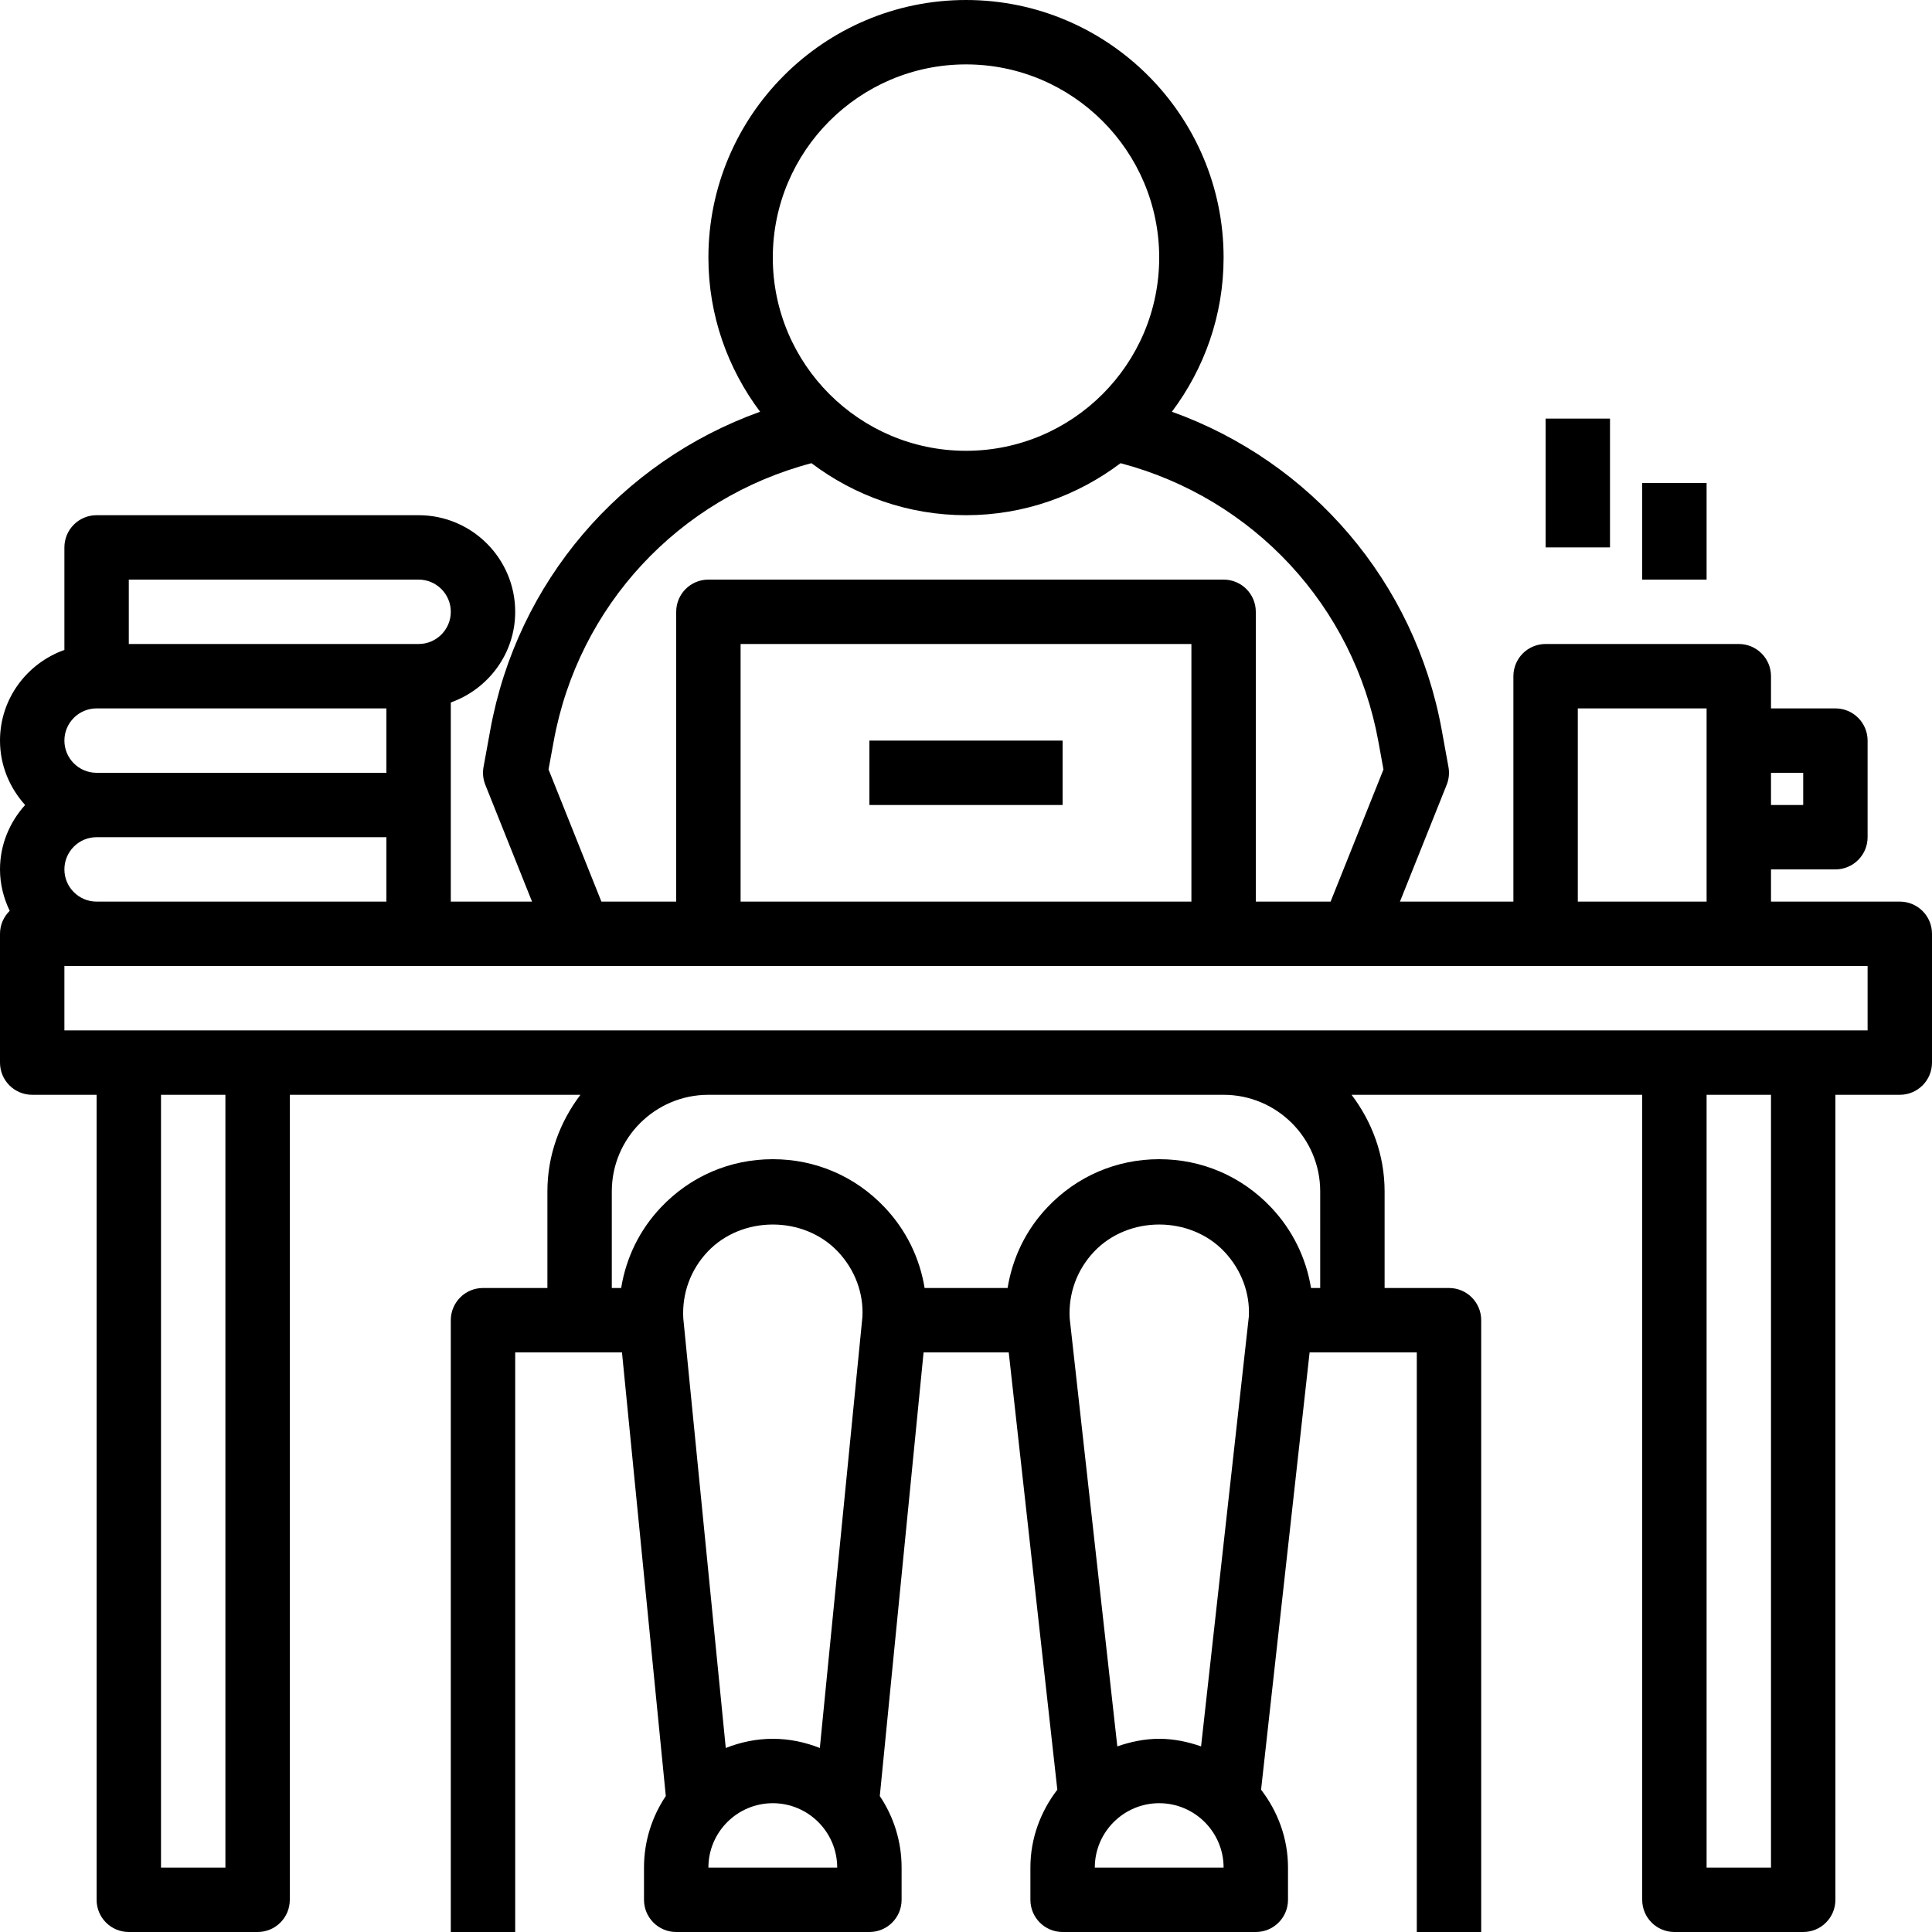 <?xml version="1.0" encoding="iso-8859-1"?>
<!-- Generator: Adobe Illustrator 19.0.0, SVG Export Plug-In . SVG Version: 6.00 Build 0)  -->
<svg version="1.1" id="Capa_1" xmlns="http://www.w3.org/2000/svg" xmlns:xlink="http://www.w3.org/1999/xlink" x="0px" y="0px"
	 viewBox="0 0 480 480" style="enable-background:new 0 0 480 480;" xml:space="preserve">
<g>
	<g>
		<path d="M472,224h-32v-8h16c4.422,0,8-3.578,8-8v-24c0-4.422-3.578-8-8-8h-16v-8c0-4.422-3.578-8-8-8h-48c-4.422,0-8,3.578-8,8v56
			h-28.183l11.612-29.031c0.555-1.398,0.711-2.922,0.438-4.406l-1.664-9.164c-6.694-36.852-32.426-66.674-67.047-79.103
			C299.182,91.602,304,78.369,304,64c0-35.289-28.711-64-64-64s-64,28.711-64,64c0,14.369,4.818,27.602,12.844,38.296
			c-34.621,12.428-60.353,42.25-67.04,79.095l-1.672,9.172c-0.273,1.484-0.117,3.008,0.438,4.406L132.183,224H112v-24v-25.474
			c9.292-3.313,16-12.11,16-22.526c0-13.234-10.766-24-24-24H24c-4.422,0-8,3.578-8,8v25.474C6.708,164.787,0,173.584,0,184
			c0,6.169,2.404,11.744,6.242,16C2.404,204.256,0,209.831,0,216c0,3.699,0.911,7.163,2.412,10.295C0.929,227.747,0,229.759,0,232
			v32c0,4.422,3.578,8,8,8h16v200c0,4.422,3.578,8,8,8h32c4.422,0,8-3.578,8-8V272h72.205c-5.077,6.706-8.205,14.96-8.205,24v24h-16
			c-4.422,0-8,3.578-8,8v152h16V336h26.529l10.887,110.221C162.002,451.31,160,457.423,160,464v8c0,4.422,3.578,8,8,8h48
			c4.422,0,8-3.578,8-8v-8c0-6.577-2.002-12.69-5.417-17.78L229.461,336h21.155l12.073,108.645C258.556,450.036,256,456.695,256,464
			v8c0,4.422,3.578,8,8,8h48c4.422,0,8-3.578,8-8v-8c0-7.305-2.555-13.965-6.689-19.356L325.367,336H352v144h16V328
			c0-4.422-3.578-8-8-8h-16v-24c0-9.04-3.128-17.294-8.205-24H408v200c0,4.422,3.578,8,8,8h32c4.422,0,8-3.578,8-8V272h16
			c4.422,0,8-3.578,8-8v-32C480,227.578,476.422,224,472,224z M440,192h8v8h-8V192z M392,176h32v48h-32V176z M240,16
			c26.469,0,48,21.531,48,48s-21.531,48-48,48s-48-21.531-48-48S213.531,16,240,16z M137.547,184.258
			c6.117-33.722,31.089-60.477,64.053-69.18C212.312,123.151,225.584,128,240,128s27.688-4.849,38.4-12.922
			c32.964,8.703,57.937,35.459,64.061,69.188l1.258,6.906L330.583,224H312v-72c0-4.422-3.578-8-8-8H176c-4.422,0-8,3.578-8,8v72
			h-18.583l-13.136-32.836L137.547,184.258z M296,160v64H184v-64H296z M32,144h72c4.414,0,8,3.586,8,8s-3.586,8-8,8H32V144z M24,176
			h72v16H24c-4.414,0-8-3.586-8-8S19.586,176,24,176z M24,208h72v16H24c-4.414,0-8-3.586-8-8S19.586,208,24,208z M56,464H40V272h16
			V464z M176,464c0-8.82,7.18-16,16-16s16,7.18,16,16H176z M214.266,327.164l-10.581,107.118C200.056,432.85,196.133,432,192,432
			c-4.133,0-8.057,0.85-11.686,2.282l-10.556-106.774c-0.336-6.172,1.813-12.047,6.063-16.539c8.5-8.984,23.859-8.984,32.359,0
			C212.43,315.461,214.578,321.336,214.266,327.164z M272,464c0-8.82,7.18-16,16-16s16,7.18,16,16H272z M310.273,327.07
			l-11.869,106.813C295.125,432.746,291.662,432,288,432c-3.663,0-7.126,0.747-10.406,1.884l-11.836-106.376
			c-0.336-6.172,1.813-12.047,6.063-16.539c8.5-8.984,23.859-8.984,32.359,0C308.43,315.461,310.578,321.336,310.273,327.07z
			 M328,320h-2.281c-1.218-7.459-4.581-14.388-9.922-20.031C308.492,292.25,298.625,288,288,288s-20.492,4.25-27.797,11.969
			c-5.299,5.599-8.635,12.472-9.866,20.031h-20.619c-1.218-7.459-4.581-14.388-9.922-20.031C212.492,292.25,202.625,288,192,288
			s-20.492,4.25-27.797,11.969c-5.308,5.609-8.649,12.493-9.878,20.031H152v-24c0-13.234,10.766-24,24-24h128
			c13.234,0,24,10.766,24,24V320z M440,464h-16V272h16V464z M464,256H16v-16h448V256z"/>
	</g>
</g>
<g>
	<g>
		<rect x="216" y="184" width="48" height="16"/>
	</g>
</g>
<g>
	<g>
		<rect x="408" y="120" width="16" height="24"/>
	</g>
</g>
<g>
	<g>
		<rect x="384" y="104" width="16" height="32"/>
	</g>
</g>
<g>
</g>
<g>
</g>
<g>
</g>
<g>
</g>
<g>
</g>
<g>
</g>
<g>
</g>
<g>
</g>
<g>
</g>
<g>
</g>
<g>
</g>
<g>
</g>
<g>
</g>
<g>
</g>
<g>
</g>
</svg>
